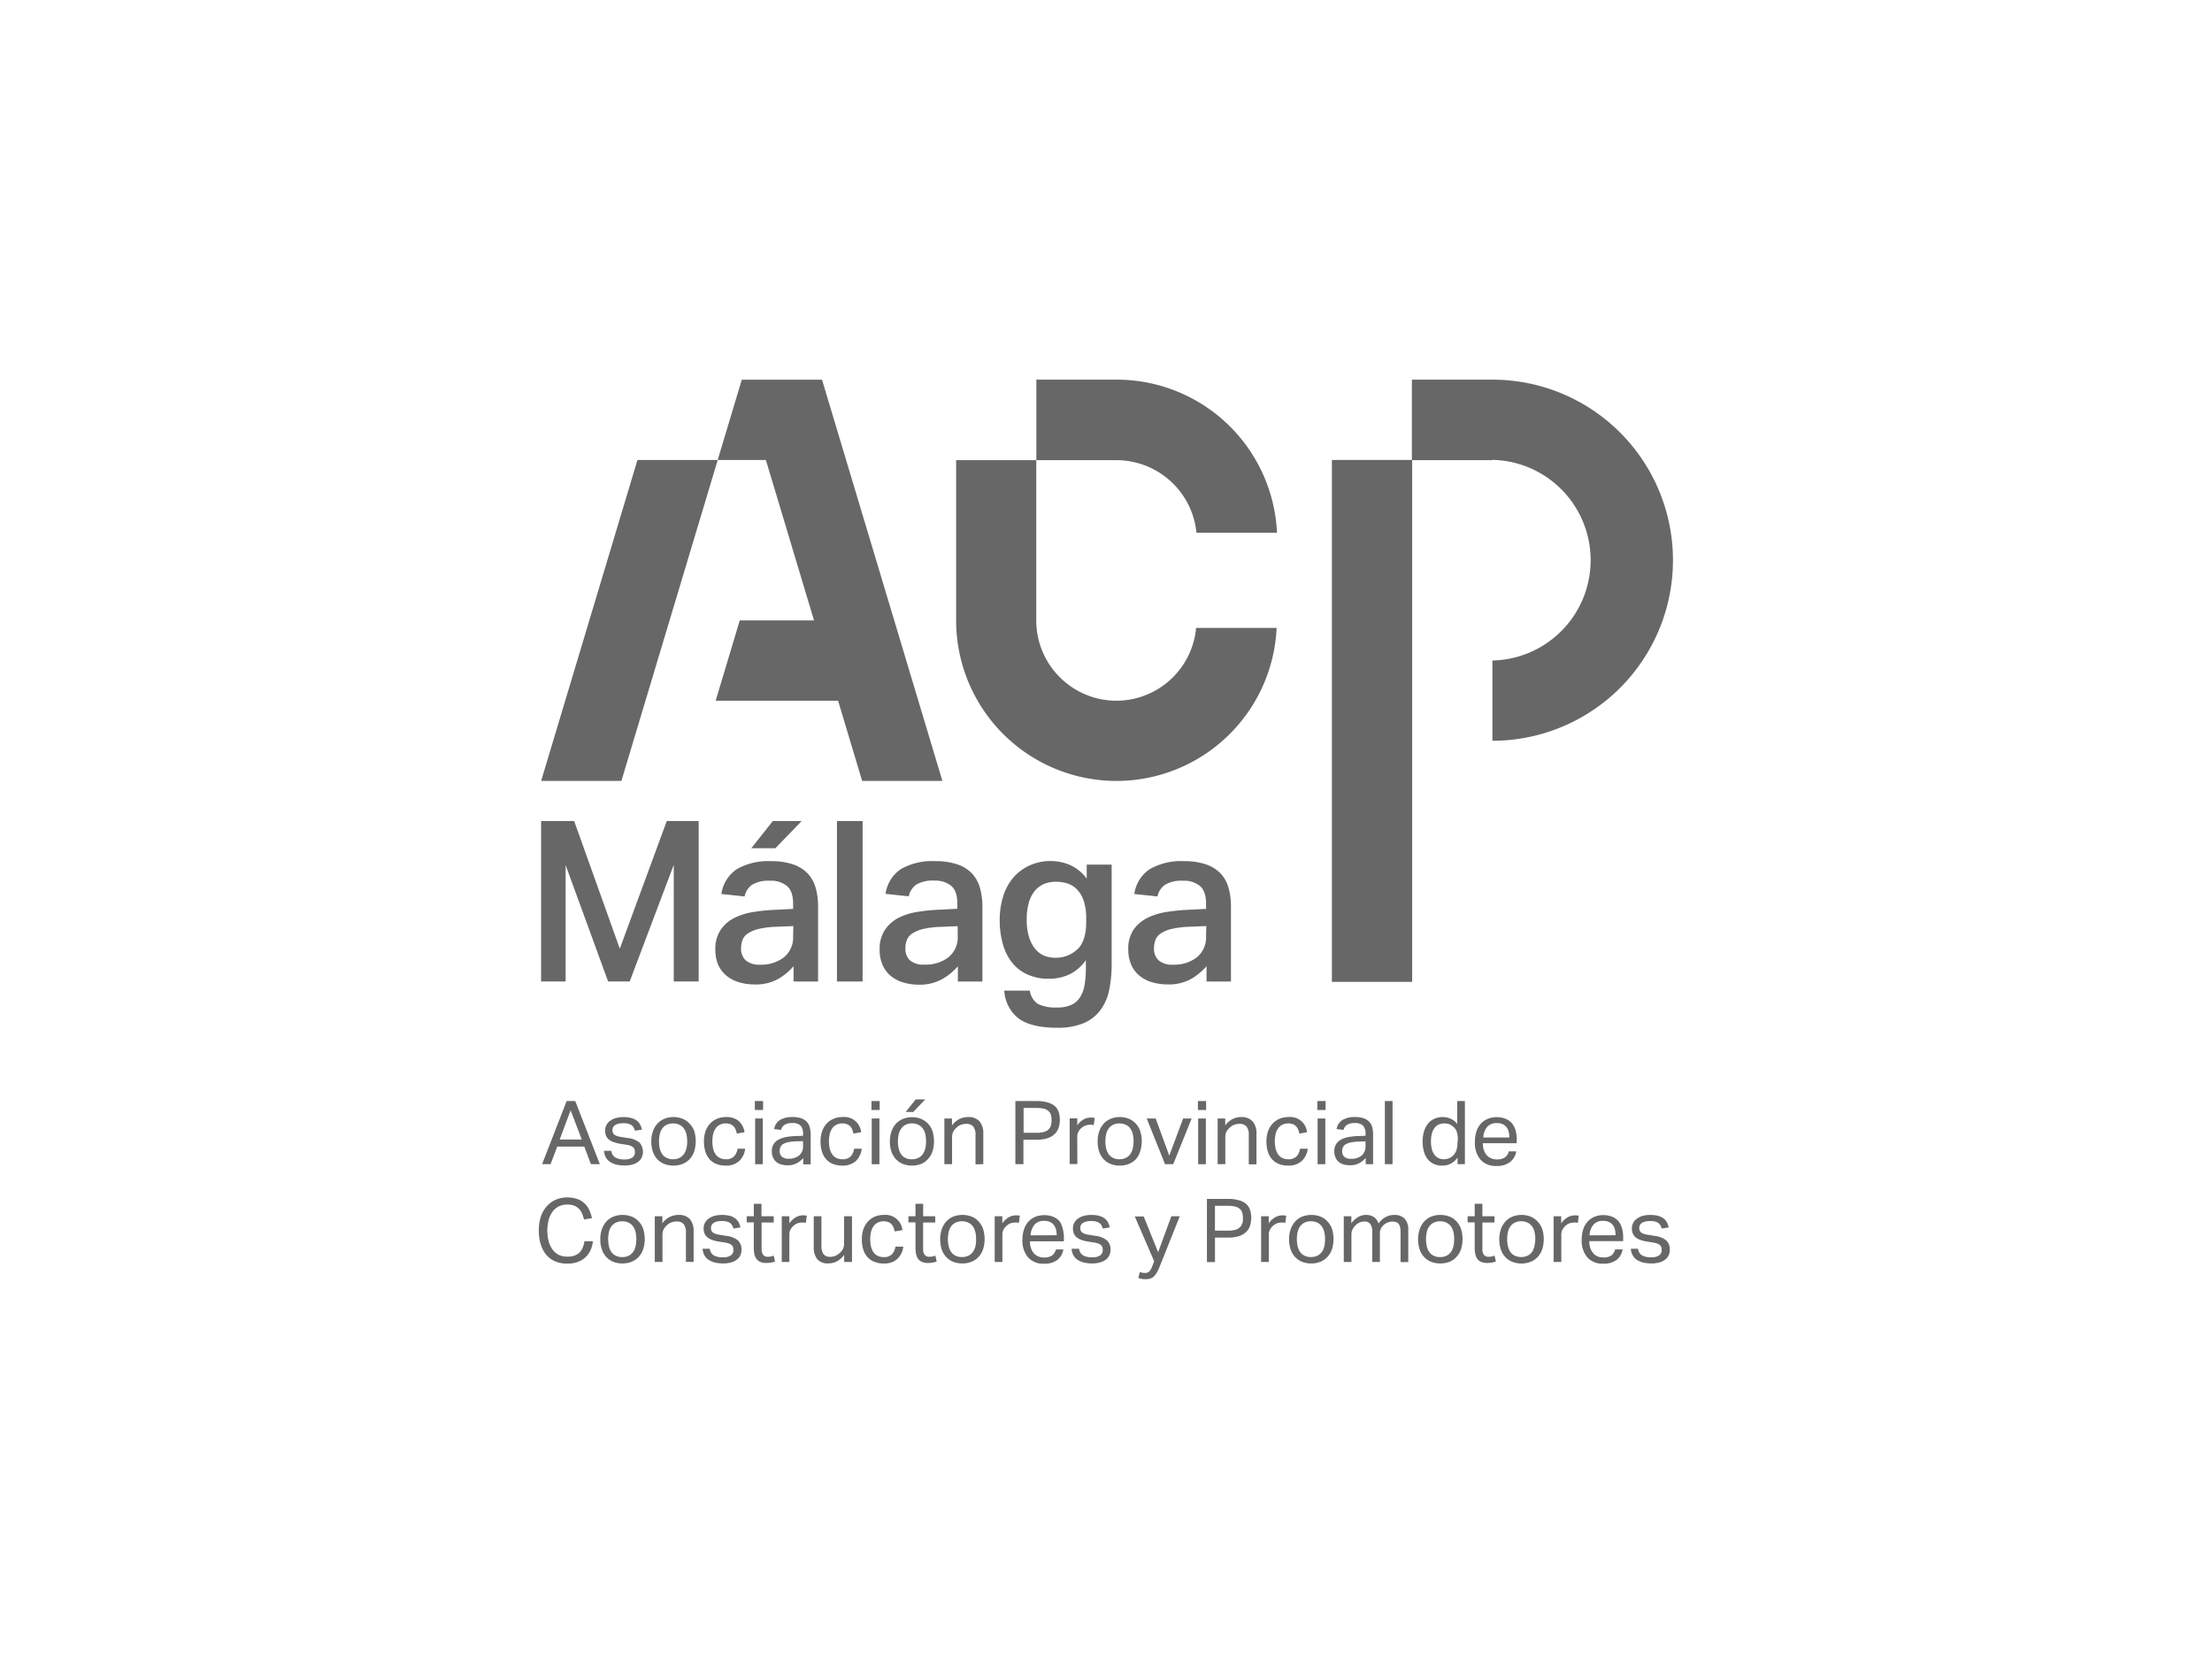 <?xml version="1.0" encoding="UTF-8" standalone="no"?>
<svg xmlns:inkscape="http://www.inkscape.org/namespaces/inkscape" xmlns:sodipodi="http://sodipodi.sourceforge.net/DTD/sodipodi-0.dtd" xmlns="http://www.w3.org/2000/svg" xmlns:svg="http://www.w3.org/2000/svg" viewBox="0 0 400 300" version="1.1" id="svg47" width="400" height="300">
  <defs id="defs1">
    <style id="style1">.cls-1{fill:#676767;}</style>
  </defs>
  <g id="Capa_2" data-name="Capa 2" transform="matrix(0.809,0,0,0.809,97.437,68.652)">
    <g id="Capa_1-2" data-name="Capa 1">
      <rect class="cls-1" x="177.27" y="17.95" width="17.94" height="116.66" id="rect1"></rect>
      <polygon class="cls-1" points="39.99,17.95 50.75,17.95 61.51,53.82 44.91,53.82 39.53,71.76 66.89,71.76 72.27,89.7 90.21,89.7 63.3,0.01 45.37,0.01 39.98,17.95 22.05,17.95 0.52,89.69 18.46,89.69 " id="polygon1"></polygon>
      <path class="cls-1" d="m 213.15,17.93 a 22.43,22.43 0 0 1 0,44.85 v 17.94 a 40.36,40.36 0 1 0 0,-80.72 h -18 v 18 h 18 z" id="path1"></path>
      <path class="cls-1" d="M 129.09,18 A 18,18 0 0 1 147,34.22 h 18 A 35.87,35.87 0 0 0 129.15,0 h -17.94 v 18 z" id="path2"></path>
      <path class="cls-1" d="m 129.15,89.7 v 0 a 35.87,35.87 0 0 0 35.77,-34.2 h -18 a 17.93,17.93 0 0 1 -17.79,16.27 v 0 A 17.94,17.94 0 0 1 111.19,53.84 V 18 H 93.28 v 35.83 a 35.86,35.86 0 0 0 35.87,35.87 z" id="path3"></path>
      <path class="cls-1" d="m 6.22,161.25 -5.49,14.11 h 1.9 l 1.48,-3.93 h 6.05 l 1.48,3.93 h 2 l -5.5,-14.11 z m -1.56,8.6 2.45,-6.54 2.49,6.54 z" id="path4"></path>
      <path class="cls-1" d="m 19.11,174.3 a 3.92,3.92 0 0 1 -2,-0.43 2,2 0 0 1 -0.9,-1.49 h -1.63 a 3.44,3.44 0 0 0 0.44,1.54 3,3 0 0 0 1,1 4.25,4.25 0 0 0 1.41,0.56 7.85,7.85 0 0 0 1.73,0.18 6.38,6.38 0 0 0 1.79,-0.23 3.7,3.7 0 0 0 1.29,-0.63 2.68,2.68 0 0 0 0.77,-0.95 3.15,3.15 0 0 0 -0.52,-3.33 4.94,4.94 0 0 0 -2.58,-1 l -1.48,-0.23 a 6,6 0 0 1 -1,-0.24 1.72,1.72 0 0 1 -0.59,-0.33 0.89,0.89 0 0 1 -0.3,-0.43 1.94,1.94 0 0 1 -0.08,-0.56 1.39,1.39 0 0 1 0.12,-0.57 1.2,1.2 0 0 1 0.4,-0.48 2.24,2.24 0 0 1 0.76,-0.35 4.9,4.9 0 0 1 1.19,-0.13 4.54,4.54 0 0 1 1.06,0.11 2.38,2.38 0 0 1 0.72,0.32 1.56,1.56 0 0 1 0.47,0.52 4.11,4.11 0 0 1 0.32,0.73 l 1.56,-0.25 a 4.88,4.88 0 0 0 -0.4,-1.09 2.58,2.58 0 0 0 -0.73,-0.89 3.42,3.42 0 0 0 -1.21,-0.59 6.51,6.51 0 0 0 -1.85,-0.22 5.86,5.86 0 0 0 -1.61,0.21 4.08,4.08 0 0 0 -1.28,0.59 2.72,2.72 0 0 0 -0.85,0.94 2.5,2.5 0 0 0 -0.31,1.26 3,3 0 0 0 0.23,1.22 2.08,2.08 0 0 0 0.68,0.85 3.61,3.61 0 0 0 1.11,0.56 8.73,8.73 0 0 0 1.52,0.36 l 1.3,0.2 a 4.1,4.1 0 0 1 0.93,0.25 1.7,1.7 0 0 1 0.55,0.37 1.11,1.11 0 0 1 0.27,0.47 2.1,2.1 0 0 1 0.07,0.56 1.46,1.46 0 0 1 -0.54,1.18 3,3 0 0 1 -1.83,0.44 z" id="path5"></path>
      <path class="cls-1" d="m 33.68,166.28 a 4.44,4.44 0 0 0 -1.55,-1.07 5.36,5.36 0 0 0 -2.06,-0.38 5.15,5.15 0 0 0 -2,0.39 4.35,4.35 0 0 0 -1.57,1.09 5,5 0 0 0 -1,1.72 6.64,6.64 0 0 0 -0.36,2.25 7.25,7.25 0 0 0 0.34,2.26 4.64,4.64 0 0 0 1,1.7 4.2,4.2 0 0 0 1.54,1.06 5.42,5.42 0 0 0 2.07,0.38 5.32,5.32 0 0 0 2.08,-0.39 4.27,4.27 0 0 0 1.57,-1.09 4.94,4.94 0 0 0 1,-1.72 7.76,7.76 0 0 0 0,-4.51 4.79,4.79 0 0 0 -1.06,-1.69 z m -0.7,5.57 a 3.74,3.74 0 0 1 -0.56,1.28 2.67,2.67 0 0 1 -1,0.83 3.13,3.13 0 0 1 -1.42,0.3 3.06,3.06 0 0 1 -1.41,-0.3 2.56,2.56 0 0 1 -1,-0.83 3.8,3.8 0 0 1 -0.55,-1.26 6.84,6.84 0 0 1 -0.18,-1.63 6.67,6.67 0 0 1 0.18,-1.61 3.46,3.46 0 0 1 0.56,-1.26 2.63,2.63 0 0 1 1,-0.82 3,3 0 0 1 1.4,-0.3 3.13,3.13 0 0 1 1.42,0.3 2.75,2.75 0 0 1 1,0.82 3.63,3.63 0 0 1 0.56,1.26 6.61,6.61 0 0 1 0.18,1.59 6.84,6.84 0 0 1 -0.16,1.63 z" id="path6"></path>
      <path class="cls-1" d="m 43.64,173.62 a 2.42,2.42 0 0 1 -1.85,0.64 2.87,2.87 0 0 1 -1.4,-0.32 2.65,2.65 0 0 1 -0.93,-0.86 3.6,3.6 0 0 1 -0.51,-1.27 7.73,7.73 0 0 1 0,-3.13 3.84,3.84 0 0 1 0.54,-1.27 2.48,2.48 0 0 1 0.94,-0.85 2.93,2.93 0 0 1 1.38,-0.31 2.79,2.79 0 0 1 1,0.17 2,2 0 0 1 0.72,0.48 2.07,2.07 0 0 1 0.46,0.72 4.63,4.63 0 0 1 0.27,0.91 l 1.72,-0.32 a 4.21,4.21 0 0 0 -1.28,-2.48 4.16,4.16 0 0 0 -2.85,-0.9 5,5 0 0 0 -2.06,0.4 4.38,4.38 0 0 0 -1.54,1.1 4.92,4.92 0 0 0 -1,1.72 6.86,6.86 0 0 0 -0.34,2.23 7.51,7.51 0 0 0 0.31,2.25 4.72,4.72 0 0 0 0.92,1.7 4,4 0 0 0 1.51,1.07 5.29,5.29 0 0 0 2.06,0.38 4.33,4.33 0 0 0 3.06,-1 4.48,4.48 0 0 0 1.35,-2.77 h -1.7 a 3.16,3.16 0 0 1 -0.78,1.71 z" id="path7"></path>
      <rect class="cls-1" x="48.35" y="165.15" width="1.72" height="10.22" id="rect7"></rect>
      <rect class="cls-1" x="48.29" y="161.25" width="1.84" height="2" id="rect8"></rect>
      <path class="cls-1" d="m 59.87,165.86 a 3.17,3.17 0 0 0 -1.23,-0.76 5.64,5.64 0 0 0 -1.87,-0.27 5.42,5.42 0 0 0 -2.85,0.64 2.91,2.91 0 0 0 -1.32,2.05 l 1.56,0.18 a 1.88,1.88 0 0 1 0.75,-1.12 3.15,3.15 0 0 1 1.8,-0.41 2.43,2.43 0 0 1 1.8,0.58 2.68,2.68 0 0 1 0.55,1.87 v 0.4 l -1.76,0.06 a 14.85,14.85 0 0 0 -1.92,0.2 5.84,5.84 0 0 0 -1.67,0.53 3.1,3.1 0 0 0 -1.18,1 2.92,2.92 0 0 0 -0.45,1.7 3.27,3.27 0 0 0 0.26,1.34 2.64,2.64 0 0 0 0.72,1 2.93,2.93 0 0 0 1.11,0.57 4.86,4.86 0 0 0 1.41,0.19 4.26,4.26 0 0 0 2.12,-0.48 5.19,5.19 0 0 0 1.4,-1.13 v 1.4 h 1.66 v -6.64 a 6,6 0 0 0 -0.21,-1.64 2.87,2.87 0 0 0 -0.68,-1.26 z m -0.81,5.53 a 2.57,2.57 0 0 1 -0.85,2 3.47,3.47 0 0 1 -2.37,0.75 2.15,2.15 0 0 1 -1.53,-0.46 1.67,1.67 0 0 1 -0.47,-1.23 2.34,2.34 0 0 1 0.17,-0.91 1.49,1.49 0 0 1 0.57,-0.66 3.72,3.72 0 0 1 1.1,-0.42 10.46,10.46 0 0 1 1.74,-0.2 l 1.64,-0.05 z" id="path8"></path>
      <path class="cls-1" d="m 69.7,173.62 a 2.42,2.42 0 0 1 -1.85,0.64 2.87,2.87 0 0 1 -1.4,-0.32 2.65,2.65 0 0 1 -0.93,-0.86 3.6,3.6 0 0 1 -0.51,-1.27 7.11,7.11 0 0 1 -0.16,-1.56 6.57,6.57 0 0 1 0.17,-1.57 3.83,3.83 0 0 1 0.53,-1.27 2.56,2.56 0 0 1 0.94,-0.85 2.93,2.93 0 0 1 1.38,-0.31 2.79,2.79 0 0 1 1,0.17 2,2 0 0 1 0.72,0.48 2.25,2.25 0 0 1 0.47,0.72 4.63,4.63 0 0 1 0.26,0.91 l 1.72,-0.32 a 3.76,3.76 0 0 0 -4.13,-3.38 5,5 0 0 0 -2.05,0.4 4.33,4.33 0 0 0 -1.55,1.1 4.92,4.92 0 0 0 -1,1.72 6.86,6.86 0 0 0 -0.34,2.23 7.51,7.51 0 0 0 0.31,2.25 4.72,4.72 0 0 0 0.92,1.7 4.11,4.11 0 0 0 1.51,1.07 5.33,5.33 0 0 0 2.06,0.38 4.37,4.37 0 0 0 3.07,-1 4.52,4.52 0 0 0 1.34,-2.77 h -1.7 a 3.16,3.16 0 0 1 -0.78,1.71 z" id="path9"></path>
      <rect class="cls-1" x="74.41" y="165.15" width="1.72" height="10.22" id="rect9"></rect>
      <rect class="cls-1" x="74.35" y="161.25" width="1.84" height="2" id="rect10"></rect>
      <path class="cls-1" d="m 79.83,166.31 a 5,5 0 0 0 -1,1.72 6.64,6.64 0 0 0 -0.36,2.25 7,7 0 0 0 0.34,2.26 4.64,4.64 0 0 0 1,1.7 4.2,4.2 0 0 0 1.54,1.06 5.38,5.38 0 0 0 2.07,0.38 5.32,5.32 0 0 0 2.08,-0.39 4.27,4.27 0 0 0 1.5,-1.09 4.94,4.94 0 0 0 1,-1.72 7.76,7.76 0 0 0 0,-4.48 4.79,4.79 0 0 0 -1,-1.69 4.44,4.44 0 0 0 -1.55,-1.07 5.36,5.36 0 0 0 -2.06,-0.38 5.15,5.15 0 0 0 -2,0.39 4.27,4.27 0 0 0 -1.56,1.06 z m 2.17,0.24 a 3,3 0 0 1 1.4,-0.3 3.13,3.13 0 0 1 1.42,0.3 2.75,2.75 0 0 1 1,0.82 3.63,3.63 0 0 1 0.56,1.26 6.63,6.63 0 0 1 0.17,1.59 6.86,6.86 0 0 1 -0.17,1.63 3.74,3.74 0 0 1 -0.56,1.28 2.67,2.67 0 0 1 -1,0.83 3.13,3.13 0 0 1 -1.42,0.3 3.06,3.06 0 0 1 -1.4,-0.26 2.49,2.49 0 0 1 -1,-0.83 3.6,3.6 0 0 1 -0.55,-1.26 6.84,6.84 0 0 1 -0.18,-1.63 6.67,6.67 0 0 1 0.18,-1.61 3.3,3.3 0 0 1 0.56,-1.26 2.63,2.63 0 0 1 0.99,-0.86 z" id="path10"></path>
      <polygon class="cls-1" points="82,163.69 83.7,163.69 86.37,160.88 84.25,160.88 " id="polygon10"></polygon>
      <path class="cls-1" d="m 99.35,175.36 v -6.79 a 4.08,4.08 0 0 0 -0.84,-2.79 3.28,3.28 0 0 0 -2.58,-0.95 4.42,4.42 0 0 0 -1.92,0.44 4.62,4.62 0 0 0 -1.66,1.44 v -1.56 h -1.7 v 10.21 h 1.72 v -6 a 2.68,2.68 0 0 1 0.26,-1.26 3.3,3.3 0 0 1 0.75,-0.92 2.72,2.72 0 0 1 1,-0.63 3.42,3.42 0 0 1 1.14,-0.2 2,2 0 0 1 1.58,0.59 3,3 0 0 1 0.51,2 v 6.46 z" id="path11"></path>
      <path class="cls-1" d="m 113.82,161.59 a 8.49,8.49 0 0 0 -2.58,-0.34 h -4.72 v 14.11 h 1.8 v -5.47 h 2.92 a 7.66,7.66 0 0 0 2.55,-0.36 4,4 0 0 0 1.6,-1 3.39,3.39 0 0 0 0.83,-1.43 5.92,5.92 0 0 0 0.24,-1.7 5.7,5.7 0 0 0 -0.23,-1.61 3.07,3.07 0 0 0 -0.81,-1.33 4,4 0 0 0 -1.6,-0.87 z m 0.65,5.09 a 2,2 0 0 1 -0.52,0.9 2.41,2.41 0 0 1 -1,0.57 6.19,6.19 0 0 1 -1.7,0.2 h -2.89 v -5.55 h 2.87 a 7.09,7.09 0 0 1 1.67,0.16 2.58,2.58 0 0 1 1,0.51 1.64,1.64 0 0 1 0.55,0.85 3.83,3.83 0 0 1 0.16,1.18 4.28,4.28 0 0 1 -0.14,1.18 z" id="path12"></path>
      <path class="cls-1" d="m 120.35,169.3 a 2.47,2.47 0 0 1 0.25,-1.15 2.71,2.71 0 0 1 0.68,-0.87 2.66,2.66 0 0 1 0.93,-0.56 3.05,3.05 0 0 1 1,-0.17 2.9,2.9 0 0 1 0.43,0 l 0.4,0.07 0.21,-1.6 a 4.62,4.62 0 0 0 -0.9,-0.08 3.19,3.19 0 0 0 -1.64,0.45 4.2,4.2 0 0 0 -1.35,1.31 v -1.58 h -1.7 v 10.21 h 1.72 z" id="path13"></path>
      <path class="cls-1" d="m 134.43,172.48 a 7.54,7.54 0 0 0 0,-4.51 4.64,4.64 0 0 0 -1,-1.69 4.35,4.35 0 0 0 -1.55,-1.07 5.35,5.35 0 0 0 -2,-0.38 5.2,5.2 0 0 0 -2.05,0.39 4.44,4.44 0 0 0 -1.57,1.09 5,5 0 0 0 -1,1.72 6.64,6.64 0 0 0 -0.35,2.25 7.25,7.25 0 0 0 0.33,2.26 4.79,4.79 0 0 0 1,1.7 4.29,4.29 0 0 0 1.54,1.06 5.43,5.43 0 0 0 2.08,0.38 5.3,5.3 0 0 0 2.07,-0.39 4.27,4.27 0 0 0 1.57,-1.09 4.94,4.94 0 0 0 0.93,-1.72 z m -1.67,-0.63 a 3.56,3.56 0 0 1 -0.56,1.28 2.6,2.6 0 0 1 -1,0.83 3.06,3.06 0 0 1 -1.41,0.3 3.13,3.13 0 0 1 -1.42,-0.3 2.56,2.56 0 0 1 -1,-0.83 3.8,3.8 0 0 1 -0.55,-1.26 6.84,6.84 0 0 1 -0.18,-1.63 6.67,6.67 0 0 1 0.18,-1.61 3.63,3.63 0 0 1 0.56,-1.26 2.8,2.8 0 0 1 1,-0.82 3.46,3.46 0 0 1 2.82,0 2.66,2.66 0 0 1 1,0.82 3.46,3.46 0 0 1 0.56,1.26 6.61,6.61 0 0 1 0.18,1.59 6.84,6.84 0 0 1 -0.18,1.63 z" id="path14"></path>
      <polygon class="cls-1" points="140.92,173.45 137.88,165.15 135.88,165.15 139.97,175.36 141.81,175.36 145.92,165.15 144.02,165.15 " id="polygon14"></polygon>
      <rect class="cls-1" x="147.32" y="161.25" width="1.84" height="2" id="rect14"></rect>
      <rect class="cls-1" x="147.38" y="165.15" width="1.72" height="10.22" id="rect15"></rect>
      <path class="cls-1" d="m 157,164.83 a 4.35,4.35 0 0 0 -1.91,0.44 4.54,4.54 0 0 0 -1.66,1.44 v -1.56 h -1.7 v 10.21 h 1.72 v -6 a 2.69,2.69 0 0 1 0.25,-1.26 3.54,3.54 0 0 1 0.76,-0.92 2.77,2.77 0 0 1 1,-0.63 3.51,3.51 0 0 1 1.14,-0.2 2,2 0 0 1 1.58,0.59 3,3 0 0 1 0.51,2 v 6.46 h 1.72 v -6.79 a 4.08,4.08 0 0 0 -0.84,-2.79 3.28,3.28 0 0 0 -2.57,-0.99 z" id="path15"></path>
      <path class="cls-1" d="m 171.88,171.9 h -1.74 a 3,3 0 0 1 -0.78,1.72 2.39,2.39 0 0 1 -1.84,0.64 2.91,2.91 0 0 1 -1.41,-0.32 2.65,2.65 0 0 1 -0.93,-0.86 4,4 0 0 1 -0.51,-1.27 7.78,7.78 0 0 1 -0.16,-1.56 7.13,7.13 0 0 1 0.17,-1.57 3.64,3.64 0 0 1 0.54,-1.27 2.53,2.53 0 0 1 0.93,-0.85 3,3 0 0 1 1.39,-0.31 2.77,2.77 0 0 1 1,0.17 1.94,1.94 0 0 1 0.73,0.48 2.22,2.22 0 0 1 0.46,0.72 5.42,5.42 0 0 1 0.27,0.91 l 1.71,-0.32 a 3.76,3.76 0 0 0 -4.12,-3.38 5,5 0 0 0 -2.06,0.4 4.42,4.42 0 0 0 -1.55,1.1 4.91,4.91 0 0 0 -1,1.72 6.86,6.86 0 0 0 -0.34,2.23 7.85,7.85 0 0 0 0.3,2.25 4.88,4.88 0 0 0 0.92,1.7 4.11,4.11 0 0 0 1.51,1.07 5.34,5.34 0 0 0 2.07,0.38 4.34,4.34 0 0 0 3.06,-1 4.52,4.52 0 0 0 1.38,-2.78 z" id="path16"></path>
      <rect class="cls-1" x="174.02" y="161.25" width="1.84" height="2" id="rect16"></rect>
      <rect class="cls-1" x="174.08" y="165.15" width="1.72" height="10.22" id="rect17"></rect>
      <path class="cls-1" d="m 181.31,175.6 a 4.22,4.22 0 0 0 2.11,-0.48 5.09,5.09 0 0 0 1.41,-1.16 v 1.4 h 1.65 v -6.64 a 6,6 0 0 0 -0.2,-1.64 3,3 0 0 0 -0.68,-1.22 3.14,3.14 0 0 0 -1.24,-0.76 5.64,5.64 0 0 0 -1.87,-0.27 5.38,5.38 0 0 0 -2.84,0.64 3,3 0 0 0 -1.33,2.05 l 1.57,0.18 a 1.8,1.8 0 0 1 0.75,-1.12 3.13,3.13 0 0 1 1.79,-0.41 2.43,2.43 0 0 1 1.8,0.58 2.63,2.63 0 0 1 0.56,1.87 v 0.4 l -1.76,0.06 a 14.85,14.85 0 0 0 -1.92,0.2 5.74,5.74 0 0 0 -1.67,0.53 3,3 0 0 0 -1.18,1 2.92,2.92 0 0 0 -0.45,1.7 3.27,3.27 0 0 0 0.26,1.34 2.64,2.64 0 0 0 0.72,1 2.93,2.93 0 0 0 1.11,0.57 4.76,4.76 0 0 0 1.41,0.18 z m -1.57,-4 a 1.49,1.49 0 0 1 0.57,-0.66 3.72,3.72 0 0 1 1.1,-0.42 10.46,10.46 0 0 1 1.74,-0.2 l 1.64,-0.05 v 1.14 a 2.6,2.6 0 0 1 -0.85,2 3.47,3.47 0 0 1 -2.37,0.75 2.16,2.16 0 0 1 -1.54,-0.46 1.66,1.66 0 0 1 -0.46,-1.23 2.17,2.17 0 0 1 0.17,-0.89 z" id="path17"></path>
      <rect class="cls-1" x="189.11" y="161.25" width="1.72" height="14.11" id="rect18"></rect>
      <path class="cls-1" d="m 205.28,166.39 a 3.72,3.72 0 0 0 -1.55,-1.23 4.4,4.4 0 0 0 -1.64,-0.33 4.6,4.6 0 0 0 -1.9,0.38 3.9,3.9 0 0 0 -1.43,1.08 5.24,5.24 0 0 0 -0.89,1.73 7.71,7.71 0 0 0 -0.32,2.28 8.49,8.49 0 0 0 0.26,2.12 4.81,4.81 0 0 0 0.79,1.71 3.62,3.62 0 0 0 1.35,1.13 4.25,4.25 0 0 0 2,0.42 3.91,3.91 0 0 0 1.95,-0.47 4.52,4.52 0 0 0 1.46,-1.31 v 1.46 H 207 v -14.11 h -1.71 z m 0.05,4.26 a 4.63,4.63 0 0 1 -0.3,1.8 3.06,3.06 0 0 1 -0.9,1.19 2.87,2.87 0 0 1 -0.91,0.48 3.61,3.61 0 0 1 -1,0.14 2.91,2.91 0 0 1 -1,-0.2 2.33,2.33 0 0 1 -0.9,-0.66 3.43,3.43 0 0 1 -0.66,-1.22 6.51,6.51 0 0 1 -0.24,-1.9 6.3,6.3 0 0 1 0.23,-1.86 3.5,3.5 0 0 1 0.63,-1.25 2.44,2.44 0 0 1 0.94,-0.7 3.3,3.3 0 0 1 1.18,-0.22 3.36,3.36 0 0 1 1,0.14 2.71,2.71 0 0 1 0.88,0.5 2.63,2.63 0 0 1 0.88,1.16 5.37,5.37 0 0 1 0.26,1.91 z" id="path18"></path>
      <path class="cls-1" d="m 218.47,172.5 h -1.65 a 2.44,2.44 0 0 1 -0.82,1.31 3,3 0 0 1 -1.87,0.49 3.1,3.1 0 0 1 -1.33,-0.28 2.75,2.75 0 0 1 -1,-0.76 3.67,3.67 0 0 1 -0.59,-1.15 4.71,4.71 0 0 1 -0.2,-1.43 h 7.58 v -0.87 a 7.32,7.32 0 0 0 -0.26,-2 4.55,4.55 0 0 0 -0.81,-1.58 3.76,3.76 0 0 0 -1.4,-1 5.44,5.44 0 0 0 -4,0 4.27,4.27 0 0 0 -1.53,1.05 4.85,4.85 0 0 0 -1,1.72 7.12,7.12 0 0 0 -0.35,2.35 5.79,5.79 0 0 0 1.24,4 4.52,4.52 0 0 0 3.58,1.41 4.71,4.71 0 0 0 3,-0.85 3.69,3.69 0 0 0 1.41,-2.41 z M 212,167 a 2.76,2.76 0 0 1 2.13,-0.82 3.08,3.08 0 0 1 1.28,0.23 2.24,2.24 0 0 1 0.87,0.66 2.86,2.86 0 0 1 0.5,1 5.47,5.47 0 0 1 0.15,1.33 h -5.82 A 4,4 0 0 1 212,167 Z" id="path19"></path>
      <path class="cls-1" d="m 9.82,194 a 3.52,3.52 0 0 1 -0.7,1.09 3.14,3.14 0 0 1 -1.13,0.7 5.06,5.06 0 0 1 -1.66,0.24 4.11,4.11 0 0 1 -1.89,-0.41 3.75,3.75 0 0 1 -1.38,-1.19 5.4,5.4 0 0 1 -0.86,-1.84 9.63,9.63 0 0 1 0,-4.77 5.26,5.26 0 0 1 0.86,-1.82 3.85,3.85 0 0 1 1.38,-1.19 4.05,4.05 0 0 1 1.87,-0.42 4.52,4.52 0 0 1 1.52,0.22 3.16,3.16 0 0 1 1.07,0.66 3.51,3.51 0 0 1 0.73,1.06 7.41,7.41 0 0 1 0.47,1.4 l 1.78,-0.3 a 8.65,8.65 0 0 0 -0.63,-1.88 4.71,4.71 0 0 0 -1.07,-1.46 4.52,4.52 0 0 0 -1.61,-0.95 6.89,6.89 0 0 0 -2.26,-0.34 6.31,6.31 0 0 0 -2.5,0.5 5.72,5.72 0 0 0 -2,1.44 6.54,6.54 0 0 0 -1.33,2.26 9.67,9.67 0 0 0 -0.48,3.2 10.08,10.08 0 0 0 0.45,3.14 6.62,6.62 0 0 0 1.25,2.32 5.28,5.28 0 0 0 2,1.44 6.7,6.7 0 0 0 2.63,0.49 6.86,6.86 0 0 0 2.37,-0.37 4.93,4.93 0 0 0 1.73,-1.05 5,5 0 0 0 1.13,-1.59 6.43,6.43 0 0 0 0.53,-2 H 10.2 A 6.34,6.34 0 0 1 9.82,194 Z" id="path20"></path>
      <path class="cls-1" d="m 22.32,188.16 a 4.34,4.34 0 0 0 -1.55,-1.08 5.79,5.79 0 0 0 -4.1,0 4.29,4.29 0 0 0 -1.57,1.1 4.89,4.89 0 0 0 -1,1.72 6.64,6.64 0 0 0 -0.36,2.25 6.9,6.9 0 0 0 0.34,2.25 4.56,4.56 0 0 0 1,1.7 4.23,4.23 0 0 0 1.54,1.07 5.38,5.38 0 0 0 2.07,0.38 5.32,5.32 0 0 0 2.08,-0.39 4.29,4.29 0 0 0 1.57,-1.1 4.77,4.77 0 0 0 1,-1.72 7.72,7.72 0 0 0 0,-4.5 4.79,4.79 0 0 0 -1.02,-1.68 z m -0.7,5.57 a 3.74,3.74 0 0 1 -0.56,1.28 2.77,2.77 0 0 1 -1,0.83 3.27,3.27 0 0 1 -1.42,0.29 3.19,3.19 0 0 1 -1.41,-0.29 2.66,2.66 0 0 1 -1,-0.83 3.57,3.57 0 0 1 -0.55,-1.27 7.38,7.38 0 0 1 0,-3.24 3.25,3.25 0 0 1 0.56,-1.25 2.54,2.54 0 0 1 1,-0.82 3,3 0 0 1 1.4,-0.3 3.13,3.13 0 0 1 1.42,0.3 2.65,2.65 0 0 1 1,0.82 3.58,3.58 0 0 1 0.56,1.25 6.71,6.71 0 0 1 0.17,1.6 6.91,6.91 0 0 1 -0.17,1.63 z" id="path21"></path>
      <path class="cls-1" d="m 31.2,186.71 a 4.41,4.41 0 0 0 -1.92,0.43 4.62,4.62 0 0 0 -1.66,1.44 V 187 h -1.7 v 10.22 h 1.72 v -6.05 a 2.67,2.67 0 0 1 0.26,-1.25 3.3,3.3 0 0 1 0.75,-0.92 2.72,2.72 0 0 1 1,-0.63 3.42,3.42 0 0 1 1.14,-0.2 2,2 0 0 1 1.58,0.58 3.08,3.08 0 0 1 0.51,2 v 6.46 h 1.72 v -6.8 a 4.07,4.07 0 0 0 -0.84,-2.78 3.25,3.25 0 0 0 -2.56,-0.92 z" id="path22"></path>
      <path class="cls-1" d="m 41.93,191.39 -1.48,-0.24 a 5.15,5.15 0 0 1 -1,-0.23 1.91,1.91 0 0 1 -0.59,-0.33 0.89,0.89 0 0 1 -0.3,-0.43 2,2 0 0 1 -0.08,-0.57 1.34,1.34 0 0 1 0.12,-0.56 1.2,1.2 0 0 1 0.4,-0.48 2,2 0 0 1 0.77,-0.35 4.37,4.37 0 0 1 1.18,-0.13 4.54,4.54 0 0 1 1.06,0.11 2.16,2.16 0 0 1 0.72,0.32 1.47,1.47 0 0 1 0.47,0.52 3.81,3.81 0 0 1 0.32,0.73 l 1.56,-0.26 a 5,5 0 0 0 -0.39,-1.08 2.63,2.63 0 0 0 -0.74,-0.89 3.6,3.6 0 0 0 -1.21,-0.6 6.93,6.93 0 0 0 -1.85,-0.21 6.28,6.28 0 0 0 -1.61,0.2 4.09,4.09 0 0 0 -1.28,0.6 2.63,2.63 0 0 0 -0.85,0.94 2.5,2.5 0 0 0 -0.31,1.26 3,3 0 0 0 0.23,1.22 2.2,2.2 0 0 0 0.68,0.84 3.62,3.62 0 0 0 1.11,0.57 9.82,9.82 0 0 0 1.52,0.35 l 1.3,0.2 a 4.05,4.05 0 0 1 0.93,0.26 1.69,1.69 0 0 1 0.55,0.36 1,1 0 0 1 0.27,0.48 2,2 0 0 1 0.07,0.56 1.46,1.46 0 0 1 -0.54,1.18 3,3 0 0 1 -1.85,0.44 3.92,3.92 0 0 1 -2,-0.42 2,2 0 0 1 -0.9,-1.49 h -1.6 a 3.44,3.44 0 0 0 0.44,1.54 2.9,2.9 0 0 0 1,1 4.35,4.35 0 0 0 1.41,0.57 7.85,7.85 0 0 0 1.73,0.18 6.5,6.5 0 0 0 1.8,-0.23 3.74,3.74 0 0 0 1.28,-0.63 2.68,2.68 0 0 0 0.77,-0.95 2.81,2.81 0 0 0 0.26,-1.2 2.77,2.77 0 0 0 -0.78,-2.13 4.94,4.94 0 0 0 -2.59,-1.02 z" id="path23"></path>
      <path class="cls-1" d="m 51.9,196 a 4.26,4.26 0 0 1 -0.76,0.06 1.2,1.2 0 0 1 -1,-0.45 2,2 0 0 1 -0.34,-1.21 v -6 h 2.71 V 187 h -2.74 v -2.78 H 48.05 V 187 h -1.58 v 1.37 h 1.58 v 5.53 a 8.9,8.9 0 0 0 0.11,1.42 2.84,2.84 0 0 0 0.43,1.13 2.09,2.09 0 0 0 0.85,0.73 3.24,3.24 0 0 0 1.4,0.26 5.89,5.89 0 0 0 1.1,-0.09 6.72,6.72 0 0 0 0.86,-0.23 l -0.3,-1.32 a 5.26,5.26 0 0 1 -0.6,0.2 z" id="path24"></path>
      <path class="cls-1" d="M 57.34,187.3 A 4.24,4.24 0 0 0 56,188.6 V 187 h -1.7 v 10.22 H 56 v -6.07 a 2.58,2.58 0 0 1 0.24,-1.14 2.89,2.89 0 0 1 0.69,-0.87 2.57,2.57 0 0 1 0.92,-0.57 3.08,3.08 0 0 1 1,-0.16 2.94,2.94 0 0 1 0.44,0 l 0.39,0.07 0.22,-1.61 a 4.74,4.74 0 0 0 -0.91,-0.07 3.19,3.19 0 0 0 -1.65,0.5 z" id="path25"></path>
      <path class="cls-1" d="m 68.23,193.07 a 2.67,2.67 0 0 1 -0.26,1.25 3.17,3.17 0 0 1 -0.75,0.92 3,3 0 0 1 -2.07,0.83 1.83,1.83 0 0 1 -1.52,-0.59 3.34,3.34 0 0 1 -0.46,-2 V 187 h -1.72 v 6.78 a 4.35,4.35 0 0 0 0.78,2.82 3.12,3.12 0 0 0 2.52,0.94 4.05,4.05 0 0 0 1.88,-0.46 4.9,4.9 0 0 0 1.62,-1.44 v 1.58 H 70 V 187 h -1.77 z" id="path26"></path>
      <path class="cls-1" d="m 78.93,195.5 a 2.45,2.45 0 0 1 -1.85,0.63 2.87,2.87 0 0 1 -1.4,-0.31 2.57,2.57 0 0 1 -0.93,-0.86 3.87,3.87 0 0 1 -0.52,-1.28 7.79,7.79 0 0 1 -0.15,-1.56 7.11,7.11 0 0 1 0.16,-1.56 3.75,3.75 0 0 1 0.54,-1.27 2.4,2.4 0 0 1 0.94,-0.85 2.81,2.81 0 0 1 1.38,-0.31 2.87,2.87 0 0 1 1,0.17 2.09,2.09 0 0 1 0.72,0.47 2.27,2.27 0 0 1 0.46,0.72 5.72,5.72 0 0 1 0.27,0.91 l 1.72,-0.31 a 3.78,3.78 0 0 0 -4.13,-3.38 5.18,5.18 0 0 0 -2.06,0.39 4.54,4.54 0 0 0 -1.54,1.11 4.84,4.84 0 0 0 -1,1.72 6.82,6.82 0 0 0 -0.34,2.23 7.4,7.4 0 0 0 0.31,2.24 4.42,4.42 0 0 0 0.92,1.7 4,4 0 0 0 1.57,1.08 5.26,5.26 0 0 0 2.06,0.38 4.33,4.33 0 0 0 3.06,-1 4.51,4.51 0 0 0 1.35,-2.77 h -1.76 a 3.16,3.16 0 0 1 -0.78,1.71 z" id="path27"></path>
      <path class="cls-1" d="m 88,196 a 4.34,4.34 0 0 1 -0.76,0.06 1.19,1.19 0 0 1 -1,-0.45 2,2 0 0 1 -0.34,-1.21 v -6 h 2.71 V 187 h -2.7 v -2.78 H 84.19 V 187 h -1.58 v 1.37 h 1.58 v 5.53 a 8.9,8.9 0 0 0 0.11,1.42 2.84,2.84 0 0 0 0.43,1.13 2.09,2.09 0 0 0 0.85,0.73 3.24,3.24 0 0 0 1.4,0.26 5.89,5.89 0 0 0 1.1,-0.09 6.15,6.15 0 0 0 0.85,-0.23 L 88.64,195.8 A 5.26,5.26 0 0 1 88,196 Z" id="path28"></path>
      <path class="cls-1" d="m 98.29,188.16 a 4.25,4.25 0 0 0 -1.55,-1.08 5.79,5.79 0 0 0 -4.1,0 4.37,4.37 0 0 0 -1.57,1.1 4.89,4.89 0 0 0 -1,1.72 6.64,6.64 0 0 0 -0.35,2.25 7.19,7.19 0 0 0 0.33,2.25 4.56,4.56 0 0 0 1,1.7 4.23,4.23 0 0 0 1.54,1.07 5.43,5.43 0 0 0 2.08,0.38 5.3,5.3 0 0 0 2.07,-0.39 4.29,4.29 0 0 0 1.57,-1.1 4.77,4.77 0 0 0 1,-1.72 7.72,7.72 0 0 0 0,-4.5 4.79,4.79 0 0 0 -1.02,-1.68 z m -0.7,5.57 A 3.56,3.56 0 0 1 97,195 a 2.69,2.69 0 0 1 -1,0.83 3.19,3.19 0 0 1 -1.41,0.29 3.24,3.24 0 0 1 -1.42,-0.29 2.66,2.66 0 0 1 -1,-0.83 3.76,3.76 0 0 1 -0.55,-1.27 7.38,7.38 0 0 1 0,-3.24 3.41,3.41 0 0 1 0.56,-1.25 2.62,2.62 0 0 1 1,-0.82 3.46,3.46 0 0 1 2.82,0 2.57,2.57 0 0 1 1,0.82 3.41,3.41 0 0 1 0.56,1.25 6.7,6.7 0 0 1 0.18,1.6 6.9,6.9 0 0 1 -0.15,1.64 z" id="path29"></path>
      <path class="cls-1" d="m 104.94,187.3 a 4.24,4.24 0 0 0 -1.34,1.3 V 187 h -1.7 v 10.22 h 1.72 v -6.07 a 2.58,2.58 0 0 1 0.24,-1.14 2.89,2.89 0 0 1 0.69,-0.87 2.57,2.57 0 0 1 0.92,-0.57 3.08,3.08 0 0 1 1,-0.16 3,3 0 0 1 0.44,0 l 0.39,0.07 0.22,-1.61 a 4.74,4.74 0 0 0 -0.91,-0.07 3.19,3.19 0 0 0 -1.67,0.5 z" id="path30"></path>
      <path class="cls-1" d="m 116.39,188.12 a 3.74,3.74 0 0 0 -1.39,-1 5.58,5.58 0 0 0 -4,0 4.38,4.38 0 0 0 -1.54,1.06 4.74,4.74 0 0 0 -1,1.72 7.07,7.07 0 0 0 -0.36,2.35 5.75,5.75 0 0 0 1.25,3.94 4.52,4.52 0 0 0 3.57,1.42 4.69,4.69 0 0 0 3,-0.86 3.63,3.63 0 0 0 1.32,-2.33 h -1.66 a 2.52,2.52 0 0 1 -0.81,1.32 3,3 0 0 1 -1.88,0.48 3.05,3.05 0 0 1 -1.32,-0.27 2.77,2.77 0 0 1 -1,-0.77 3.25,3.25 0 0 1 -0.59,-1.14 4.71,4.71 0 0 1 -0.21,-1.43 h 7.59 v -0.87 a 7,7 0 0 0 -0.27,-2 4.5,4.5 0 0 0 -0.7,-1.62 z m -6.47,3.15 a 4,4 0 0 1 0.9,-2.41 2.74,2.74 0 0 1 2.12,-0.83 3.16,3.16 0 0 1 1.29,0.24 2.4,2.4 0 0 1 0.87,0.66 2.85,2.85 0 0 1 0.49,1 4.87,4.87 0 0 1 0.16,1.32 z" id="path31"></path>
      <path class="cls-1" d="M 124.48,191.39 123,191.15 a 5.15,5.15 0 0 1 -1,-0.23 1.91,1.91 0 0 1 -0.59,-0.33 0.89,0.89 0 0 1 -0.3,-0.43 2,2 0 0 1 -0.08,-0.57 1.34,1.34 0 0 1 0.12,-0.56 1.23,1.23 0 0 1 0.41,-0.48 2,2 0 0 1 0.76,-0.35 4.37,4.37 0 0 1 1.18,-0.13 4.48,4.48 0 0 1 1.06,0.11 2.16,2.16 0 0 1 0.72,0.32 1.5,1.5 0 0 1 0.48,0.52 4.58,4.58 0 0 1 0.31,0.73 l 1.56,-0.26 a 5,5 0 0 0 -0.39,-1.08 2.6,2.6 0 0 0 -0.73,-0.89 3.76,3.76 0 0 0 -1.22,-0.6 6.88,6.88 0 0 0 -1.85,-0.21 6.34,6.34 0 0 0 -1.61,0.2 4.09,4.09 0 0 0 -1.28,0.6 2.73,2.73 0 0 0 -0.85,0.94 2.5,2.5 0 0 0 -0.31,1.26 3,3 0 0 0 0.23,1.22 2.2,2.2 0 0 0 0.68,0.84 3.74,3.74 0 0 0 1.11,0.57 9.82,9.82 0 0 0 1.52,0.35 l 1.3,0.2 a 3.78,3.78 0 0 1 0.93,0.26 1.87,1.87 0 0 1 0.56,0.36 1,1 0 0 1 0.26,0.48 2,2 0 0 1 0.07,0.56 1.46,1.46 0 0 1 -0.54,1.18 3,3 0 0 1 -1.85,0.44 3.88,3.88 0 0 1 -2,-0.42 2,2 0 0 1 -0.9,-1.49 h -1.66 a 3.44,3.44 0 0 0 0.43,1.54 2.9,2.9 0 0 0 1,1 4.44,4.44 0 0 0 1.41,0.57 7.92,7.92 0 0 0 1.73,0.18 6.5,6.5 0 0 0 1.8,-0.23 3.74,3.74 0 0 0 1.28,-0.63 2.57,2.57 0 0 0 0.77,-0.95 2.81,2.81 0 0 0 0.26,-1.2 2.77,2.77 0 0 0 -0.78,-2.13 4.94,4.94 0 0 0 -2.52,-1.02 z" id="path32"></path>
      <path class="cls-1" d="m 138.43,195.05 -3.22,-8 h -2 l 4.33,10 -0.41,1.09 a 3.38,3.38 0 0 1 -0.68,1.21 1.38,1.38 0 0 1 -1,0.33 3.34,3.34 0 0 1 -1.11,-0.2 L 134,200.8 a 4.82,4.82 0 0 0 1.68,0.27 3,3 0 0 0 1.14,-0.19 2,2 0 0 0 0.8,-0.56 4.43,4.43 0 0 0 0.61,-0.9 12.79,12.79 0 0 0 0.56,-1.21 L 143.27,187 h -1.89 z" id="path33"></path>
      <path class="cls-1" d="m 158.24,184.38 a 3.92,3.92 0 0 0 -1.6,-0.91 8.19,8.19 0 0 0 -2.58,-0.34 h -4.72 v 14.11 h 1.8 v -5.47 h 2.92 a 7.66,7.66 0 0 0 2.55,-0.36 4.13,4.13 0 0 0 1.6,-1 3.36,3.36 0 0 0 0.79,-1.41 6,6 0 0 0 0.24,-1.7 5.64,5.64 0 0 0 -0.23,-1.61 3,3 0 0 0 -0.77,-1.31 z m -1,4.17 a 2,2 0 0 1 -0.52,0.9 2.42,2.42 0 0 1 -1,0.58 6.28,6.28 0 0 1 -1.7,0.19 h -2.89 v -5.55 H 154 a 7,7 0 0 1 1.67,0.17 2.57,2.57 0 0 1 1,0.5 1.8,1.8 0 0 1 0.55,0.85 3.94,3.94 0 0 1 0.16,1.19 4.2,4.2 0 0 1 -0.09,1.17 z" id="path34"></path>
      <path class="cls-1" d="m 164.49,187.3 a 4.24,4.24 0 0 0 -1.34,1.3 V 187 h -1.7 v 10.22 h 1.72 v -6.07 a 2.45,2.45 0 0 1 0.25,-1.14 3.09,3.09 0 0 1 1.61,-1.44 3,3 0 0 1 1,-0.16 2.9,2.9 0 0 1 0.43,0 l 0.39,0.07 0.22,-1.61 a 4.74,4.74 0 0 0 -0.91,-0.07 3.22,3.22 0 0 0 -1.67,0.5 z" id="path35"></path>
      <path class="cls-1" d="m 176.28,188.16 a 4.34,4.34 0 0 0 -1.55,-1.08 5.79,5.79 0 0 0 -4.1,0 4.37,4.37 0 0 0 -1.57,1.1 4.89,4.89 0 0 0 -1,1.72 6.64,6.64 0 0 0 -0.36,2.25 7.18,7.18 0 0 0 0.34,2.25 4.56,4.56 0 0 0 1,1.7 4.23,4.23 0 0 0 1.54,1.07 5.38,5.38 0 0 0 2.07,0.38 5.32,5.32 0 0 0 2.08,-0.39 4.29,4.29 0 0 0 1.57,-1.1 4.77,4.77 0 0 0 1,-1.72 7.72,7.72 0 0 0 0,-4.5 4.79,4.79 0 0 0 -1.02,-1.68 z m -0.7,5.57 A 3.74,3.74 0 0 1 175,195 a 2.77,2.77 0 0 1 -1,0.83 3.27,3.27 0 0 1 -1.42,0.29 3.19,3.19 0 0 1 -1.41,-0.29 2.66,2.66 0 0 1 -1,-0.83 3.76,3.76 0 0 1 -0.55,-1.27 7.38,7.38 0 0 1 0,-3.24 3.41,3.41 0 0 1 0.56,-1.25 2.54,2.54 0 0 1 1,-0.82 3,3 0 0 1 1.4,-0.3 3.13,3.13 0 0 1 1.42,0.3 2.65,2.65 0 0 1 1,0.82 3.58,3.58 0 0 1 0.56,1.25 6.7,6.7 0 0 1 0.18,1.6 6.9,6.9 0 0 1 -0.16,1.64 z" id="path36"></path>
      <path class="cls-1" d="m 191.17,186.71 a 3.94,3.94 0 0 0 -1.9,0.48 4.83,4.83 0 0 0 -1.58,1.43 2.88,2.88 0 0 0 -1,-1.42 3.14,3.14 0 0 0 -1.85,-0.49 3.41,3.41 0 0 0 -1.69,0.46 4.91,4.91 0 0 0 -1.53,1.41 V 187 h -1.69 v 10.22 h 1.71 v -6.09 a 2.53,2.53 0 0 1 0.31,-1.32 4,4 0 0 1 0.64,-0.81 2.79,2.79 0 0 1 1.9,-0.83 1.68,1.68 0 0 1 1.33,0.52 2.85,2.85 0 0 1 0.47,1.87 v 6.66 H 188 v -6.42 a 2.28,2.28 0 0 1 0.25,-1.09 2.95,2.95 0 0 1 1.62,-1.36 3,3 0 0 1 0.95,-0.16 2.55,2.55 0 0 1 0.77,0.11 1.21,1.21 0 0 1 0.57,0.37 1.84,1.84 0 0 1 0.34,0.73 4.75,4.75 0 0 1 0.12,1.16 v 6.68 h 1.72 v -7.08 a 3.57,3.57 0 0 0 -0.82,-2.63 3.13,3.13 0 0 0 -2.35,-0.82 z" id="path37"></path>
      <path class="cls-1" d="m 205.13,188.16 a 4.34,4.34 0 0 0 -1.55,-1.08 5.79,5.79 0 0 0 -4.1,0 4.41,4.41 0 0 0 -1.58,1.1 4.87,4.87 0 0 0 -1,1.72 6.64,6.64 0 0 0 -0.36,2.25 6.9,6.9 0 0 0 0.34,2.25 4.43,4.43 0 0 0 1,1.7 4.23,4.23 0 0 0 1.54,1.07 5.78,5.78 0 0 0 4.15,0 4.29,4.29 0 0 0 1.57,-1.1 4.77,4.77 0 0 0 1,-1.72 7.72,7.72 0 0 0 0,-4.5 4.79,4.79 0 0 0 -1.01,-1.69 z m -0.7,5.57 a 3.74,3.74 0 0 1 -0.56,1.28 2.77,2.77 0 0 1 -1,0.83 3.27,3.27 0 0 1 -1.42,0.29 3.19,3.19 0 0 1 -1.41,-0.29 2.58,2.58 0 0 1 -1,-0.83 3.57,3.57 0 0 1 -0.55,-1.27 7.38,7.38 0 0 1 0,-3.24 3.25,3.25 0 0 1 0.56,-1.25 2.54,2.54 0 0 1 1,-0.82 3,3 0 0 1 1.4,-0.3 3.13,3.13 0 0 1 1.42,0.3 2.65,2.65 0 0 1 1,0.82 3.58,3.58 0 0 1 0.56,1.25 6.71,6.71 0 0 1 0.17,1.6 6.91,6.91 0 0 1 -0.17,1.63 z" id="path38"></path>
      <path class="cls-1" d="m 213,196 a 4.18,4.18 0 0 1 -0.76,0.06 1.21,1.21 0 0 1 -1,-0.45 2,2 0 0 1 -0.33,-1.21 v -6 h 2.7 V 187 h -2.7 v -2.78 h -1.72 V 187 h -1.58 v 1.37 h 1.58 v 5.53 a 7.87,7.87 0 0 0 0.11,1.42 2.83,2.83 0 0 0 0.42,1.13 2.16,2.16 0 0 0 0.85,0.73 3.3,3.3 0 0 0 1.4,0.26 5.81,5.81 0 0 0 1.1,-0.09 6.31,6.31 0 0 0 0.86,-0.23 l -0.3,-1.32 A 4.38,4.38 0 0 1 213,196 Z" id="path39"></path>
      <path class="cls-1" d="m 223.23,188.16 a 4.34,4.34 0 0 0 -1.55,-1.08 5.4,5.4 0 0 0 -2.06,-0.37 5.33,5.33 0 0 0 -2,0.38 4.29,4.29 0 0 0 -1.57,1.1 4.89,4.89 0 0 0 -1,1.72 6.64,6.64 0 0 0 -0.36,2.25 6.9,6.9 0 0 0 0.34,2.25 4.43,4.43 0 0 0 1,1.7 4.23,4.23 0 0 0 1.54,1.07 5.78,5.78 0 0 0 4.15,0 4.37,4.37 0 0 0 1.57,-1.1 4.75,4.75 0 0 0 1,-1.72 7.62,7.62 0 0 0 0,-4.5 4.94,4.94 0 0 0 -1.06,-1.7 z m -0.7,5.57 A 3.74,3.74 0 0 1 222,195 a 2.72,2.72 0 0 1 -1,0.83 3.57,3.57 0 0 1 -2.82,0 2.58,2.58 0 0 1 -1,-0.83 3.57,3.57 0 0 1 -0.55,-1.27 7.38,7.38 0 0 1 0,-3.24 3.25,3.25 0 0 1 0.56,-1.25 2.54,2.54 0 0 1 1,-0.82 3,3 0 0 1 1.4,-0.3 3.06,3.06 0 0 1 1.41,0.3 2.6,2.6 0 0 1 1,0.82 3.58,3.58 0 0 1 0.56,1.25 7.27,7.27 0 0 1 0.17,1.6 7.48,7.48 0 0 1 -0.2,1.64 z" id="path40"></path>
      <path class="cls-1" d="m 229.88,187.3 a 4.17,4.17 0 0 0 -1.35,1.3 V 187 h -1.7 v 10.22 h 1.72 v -6.07 a 2.45,2.45 0 0 1 0.25,-1.14 3.09,3.09 0 0 1 1.61,-1.44 3,3 0 0 1 1,-0.16 2.81,2.81 0 0 1 0.43,0 l 0.4,0.07 0.21,-1.61 a 4.7,4.7 0 0 0 -0.9,-0.07 3.19,3.19 0 0 0 -1.67,0.5 z" id="path41"></path>
      <path class="cls-1" d="m 241.33,188.12 a 3.78,3.78 0 0 0 -1.4,-1 5,5 0 0 0 -2,-0.37 5.15,5.15 0 0 0 -1.94,0.36 4.43,4.43 0 0 0 -1.53,1.06 4.76,4.76 0 0 0 -1,1.72 7.35,7.35 0 0 0 -0.35,2.35 5.75,5.75 0 0 0 1.24,3.94 4.52,4.52 0 0 0 3.58,1.42 4.69,4.69 0 0 0 3,-0.86 3.67,3.67 0 0 0 1.32,-2.33 h -1.66 a 2.52,2.52 0 0 1 -0.81,1.32 3,3 0 0 1 -1.88,0.48 3.13,3.13 0 0 1 -1.33,-0.27 2.65,2.65 0 0 1 -0.95,-0.77 3.44,3.44 0 0 1 -0.62,-1.17 5,5 0 0 1 -0.2,-1.43 h 7.58 v -0.87 a 7.39,7.39 0 0 0 -0.26,-2 4.5,4.5 0 0 0 -0.79,-1.58 z m -6.47,3.15 a 4,4 0 0 1 0.89,-2.41 2.76,2.76 0 0 1 2.13,-0.83 3.08,3.08 0 0 1 1.28,0.24 2.24,2.24 0 0 1 0.87,0.66 2.71,2.71 0 0 1 0.5,1 5.32,5.32 0 0 1 0.15,1.32 z" id="path42"></path>
      <path class="cls-1" d="m 249.42,191.39 -1.48,-0.24 a 5.15,5.15 0 0 1 -1,-0.23 2.1,2.1 0 0 1 -0.6,-0.33 0.94,0.94 0 0 1 -0.29,-0.43 1.71,1.71 0 0 1 -0.08,-0.57 1.34,1.34 0 0 1 0.12,-0.56 1.2,1.2 0 0 1 0.4,-0.48 2.06,2.06 0 0 1 0.76,-0.35 4.45,4.45 0 0 1 1.19,-0.13 4.54,4.54 0 0 1 1.06,0.11 2.16,2.16 0 0 1 0.72,0.32 1.47,1.47 0 0 1 0.47,0.52 3.81,3.81 0 0 1 0.32,0.73 l 1.56,-0.26 a 5,5 0 0 0 -0.4,-1.08 2.5,2.5 0 0 0 -0.73,-0.89 3.6,3.6 0 0 0 -1.21,-0.6 6.93,6.93 0 0 0 -1.85,-0.21 6.28,6.28 0 0 0 -1.61,0.2 4.09,4.09 0 0 0 -1.28,0.6 2.63,2.63 0 0 0 -0.85,0.94 2.5,2.5 0 0 0 -0.31,1.26 2.86,2.86 0 0 0 0.23,1.22 2.11,2.11 0 0 0 0.68,0.84 3.68,3.68 0 0 0 1.1,0.57 10.25,10.25 0 0 0 1.53,0.35 l 1.3,0.2 a 4.05,4.05 0 0 1 0.93,0.26 1.69,1.69 0 0 1 0.55,0.36 1.15,1.15 0 0 1 0.27,0.48 2.52,2.52 0 0 1 0.07,0.56 1.44,1.44 0 0 1 -0.55,1.18 3,3 0 0 1 -1.84,0.44 3.92,3.92 0 0 1 -2,-0.42 2,2 0 0 1 -0.9,-1.49 h -1.6 a 3.44,3.44 0 0 0 0.44,1.54 3,3 0 0 0 1,1 4.4,4.4 0 0 0 1.42,0.57 7.85,7.85 0 0 0 1.73,0.18 6.38,6.38 0 0 0 1.79,-0.23 3.7,3.7 0 0 0 1.29,-0.63 2.68,2.68 0 0 0 0.77,-0.95 2.81,2.81 0 0 0 0.26,-1.2 2.77,2.77 0 0 0 -0.78,-2.13 4.94,4.94 0 0 0 -2.6,-1.02 z" id="path43"></path>
      <polygon class="cls-1" points="7.9,98.66 0.51,98.66 0.51,134.53 5.99,134.53 5.99,108.51 15.49,134.53 20.31,134.53 30.16,108.46 30.16,134.53 35.73,134.53 35.73,98.66 28.6,98.66 18.1,127.2 " id="polygon43"></polygon>
      <path class="cls-1" d="M 62.42,134.54 V 117.8 a 15.34,15.34 0 0 0 -0.55,-4.24 7.92,7.92 0 0 0 -1.81,-3.22 8.17,8.17 0 0 0 -3.27,-2 15,15 0 0 0 -4.92,-0.71 14.11,14.11 0 0 0 -7.57,1.76 8,8 0 0 0 -3.49,5.58 l 5.18,0.55 a 4.26,4.26 0 0 1 1.68,-2.61 7.06,7.06 0 0 1 4,-0.9 5.59,5.59 0 0 1 3.81,1.18 c 0.91,0.78 1.36,2.13 1.36,4 v 1.11 l -3.87,0.2 a 41.82,41.82 0 0 0 -4.92,0.48 14.48,14.48 0 0 0 -4.32,1.33 8,8 0 0 0 -3.09,2.69 7.5,7.5 0 0 0 -1.18,4.4 8.33,8.33 0 0 0 0.67,3.49 6.81,6.81 0 0 0 1.87,2.39 8,8 0 0 0 2.79,1.43 12.08,12.08 0 0 0 3.47,0.48 10.22,10.22 0 0 0 5.16,-1.19 13.13,13.13 0 0 0 3.52,-2.89 v 3.42 z m -5.58,-10.2 a 5.74,5.74 0 0 1 -2.06,4.79 8.31,8.31 0 0 1 -5.33,1.64 4.6,4.6 0 0 1 -3.24,-1 3.52,3.52 0 0 1 -1,-2.64 5.28,5.28 0 0 1 0.33,-1.91 3.15,3.15 0 0 1 1.23,-1.46 7.72,7.72 0 0 1 2.46,-1 20.67,20.67 0 0 1 4,-0.47 l 3.67,-0.15 z" id="path44"></path>
      <polygon class="cls-1" points="47.49,104.74 52.87,104.74 58.75,98.66 52.31,98.66 " id="polygon44"></polygon>
      <rect class="cls-1" x="66.64" y="98.66" width="5.73" height="35.87" id="rect44"></rect>
      <path class="cls-1" d="m 93.67,131.12 v 3.42 h 5.48 V 117.8 a 15,15 0 0 0 -0.56,-4.24 7.8,7.8 0 0 0 -1.81,-3.22 8.06,8.06 0 0 0 -3.26,-2 15,15 0 0 0 -4.93,-0.71 14.1,14.1 0 0 0 -7.59,1.73 7.94,7.94 0 0 0 -3.49,5.58 l 5.18,0.55 a 4.18,4.18 0 0 1 1.68,-2.61 7,7 0 0 1 4,-0.9 5.62,5.62 0 0 1 3.82,1.18 c 0.91,0.78 1.36,2.13 1.36,4 v 1.11 l -3.87,0.2 a 41.41,41.41 0 0 0 -4.92,0.48 14.63,14.63 0 0 0 -4.33,1.33 8.15,8.15 0 0 0 -3.07,2.72 7.58,7.58 0 0 0 -1.18,4.4 8.32,8.32 0 0 0 0.68,3.49 6.59,6.59 0 0 0 1.86,2.44 8,8 0 0 0 2.79,1.43 12.08,12.08 0 0 0 3.47,0.48 10.25,10.25 0 0 0 5.17,-1.24 13.28,13.28 0 0 0 3.52,-2.88 z m -10.73,-1.33 a 3.48,3.48 0 0 1 -1,-2.64 5.28,5.28 0 0 1 0.33,-1.91 3.15,3.15 0 0 1 1.23,-1.46 7.72,7.72 0 0 1 2.46,-1 20.67,20.67 0 0 1 4,-0.47 l 3.67,-0.15 v 2.16 a 5.74,5.74 0 0 1 -2.06,4.79 8.33,8.33 0 0 1 -5.33,1.64 4.6,4.6 0 0 1 -3.3,-0.96 z" id="path45"></path>
      <path class="cls-1" d="m 125.47,141 a 11.17,11.17 0 0 0 2,-4.47 28.28,28.28 0 0 0 0.57,-5.95 v -22.17 h -5.57 v 3.12 a 9.64,9.64 0 0 0 -3.82,-3.08 11,11 0 0 0 -4.17,-0.85 11.26,11.26 0 0 0 -4.8,1 10.36,10.36 0 0 0 -3.62,2.71 11.79,11.79 0 0 0 -2.26,4.17 17.46,17.46 0 0 0 -0.78,5.35 19.23,19.23 0 0 0 0.68,5.25 11.79,11.79 0 0 0 2,4.12 9.27,9.27 0 0 0 3.41,2.71 11.15,11.15 0 0 0 4.88,1 10.39,10.39 0 0 0 4.79,-1.06 9.61,9.61 0 0 0 3.5,-3.1 v 1.76 a 23.09,23.09 0 0 1 -0.26,3.59 7.55,7.55 0 0 1 -0.93,2.77 4.71,4.71 0 0 1 -1.93,1.82 7.18,7.18 0 0 1 -3.27,0.65 9.19,9.19 0 0 1 -4.29,-0.77 4.19,4.19 0 0 1 -1.84,-3 h -5.72 a 8.44,8.44 0 0 0 3.31,6.3 c 1.88,1.32 4.73,2 8.54,2 a 15.06,15.06 0 0 0 5.83,-1 9,9 0 0 0 3.75,-2.87 z m -5.07,-13.69 a 6.94,6.94 0 0 1 -5,1.91 6.57,6.57 0 0 1 -2.41,-0.45 5.2,5.2 0 0 1 -2,-1.48 7.85,7.85 0 0 1 -1.4,-2.64 12.93,12.93 0 0 1 -0.53,-4 13.23,13.23 0 0 1 0.5,-3.87 7.37,7.37 0 0 1 1.41,-2.64 5.56,5.56 0 0 1 2.03,-1.44 7.16,7.16 0 0 1 2.61,-0.47 8.49,8.49 0 0 1 2.49,0.37 5.25,5.25 0 0 1 2.16,1.31 6.88,6.88 0 0 1 1.51,2.51 12.15,12.15 0 0 1 0.58,4 v 0.8 c 0.01,2.83 -0.65,4.86 -1.95,6.13 z" id="path46"></path>
      <path class="cls-1" d="M 154.71,134.54 V 117.8 a 15,15 0 0 0 -0.55,-4.24 7.8,7.8 0 0 0 -1.81,-3.22 8.2,8.2 0 0 0 -3.26,-2 15,15 0 0 0 -4.93,-0.71 14.1,14.1 0 0 0 -7.56,1.76 7.94,7.94 0 0 0 -3.49,5.58 l 5.17,0.55 a 4.23,4.23 0 0 1 1.69,-2.61 7,7 0 0 1 4,-0.9 5.62,5.62 0 0 1 3.82,1.18 c 0.9,0.78 1.36,2.13 1.36,4 v 1.11 l -3.87,0.2 a 41.78,41.78 0 0 0 -4.93,0.48 14.57,14.57 0 0 0 -4.32,1.33 8.15,8.15 0 0 0 -3.09,2.63 7.5,7.5 0 0 0 -1.18,4.4 8.32,8.32 0 0 0 0.68,3.49 6.59,6.59 0 0 0 1.86,2.44 7.84,7.84 0 0 0 2.79,1.43 12,12 0 0 0 3.46,0.48 10.26,10.26 0 0 0 5.18,-1.18 13.44,13.44 0 0 0 3.52,-2.89 v 3.42 z m -5.57,-10.2 a 5.74,5.74 0 0 1 -2.06,4.79 8.33,8.33 0 0 1 -5.33,1.64 4.58,4.58 0 0 1 -3.24,-1 3.48,3.48 0 0 1 -1,-2.64 5.28,5.28 0 0 1 0.33,-1.91 3,3 0 0 1 1.23,-1.46 7.72,7.72 0 0 1 2.46,-1 20.67,20.67 0 0 1 4,-0.47 l 3.67,-0.15 z" id="path47"></path>
    </g>
  </g>
</svg>
